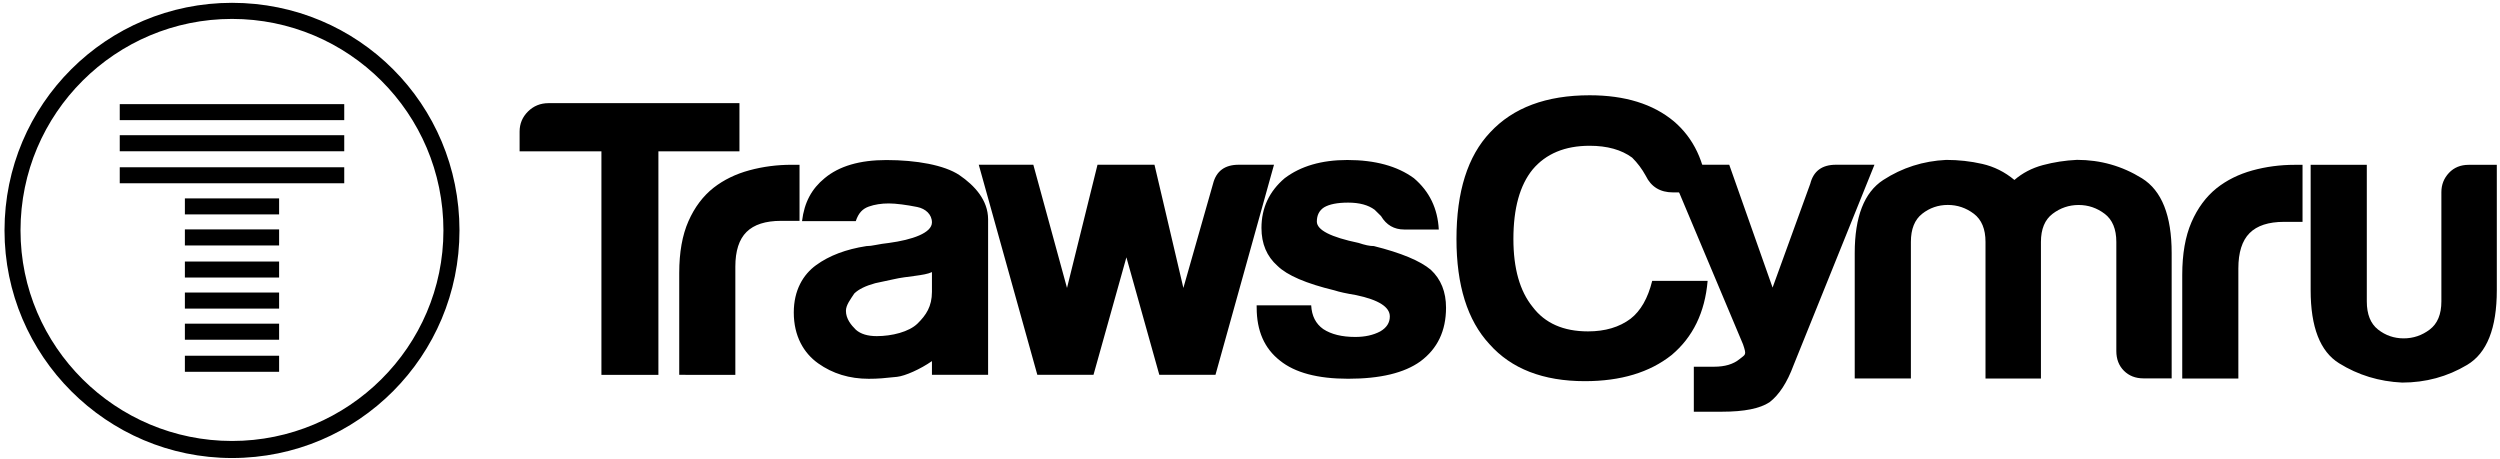 <?xml version="1.0" encoding="UTF-8" standalone="no"?> <svg xmlns="http://www.w3.org/2000/svg" xmlns:xlink="http://www.w3.org/1999/xlink" height="100%" stroke-miterlimit="10" style="fill-rule:nonzero;clip-rule:evenodd;stroke-linecap:round;stroke-linejoin:round;" version="1.1" viewBox="0 0 5484.5 1007.3" width="100%" xml:space="preserve"> <defs></defs> <g id="Untitled"> <path d="M1319.4 822.3L1319.4 332L1139.9 332L1139.9 288.7C1139.9 271.4 1146.1 256.7 1158.4 244.5C1170.7 232.4 1185.7 226.3 1203.3 226.3L1622.2 226.3L1622.2 332L1444.4 332L1444.4 822.4L1319.4 822.4L1319.4 822.3Z" fill="#000000" fill-rule="nonzero" opacity="1" stroke="none"></path> <path d="M1490.1 822.3L1490.1 598.8C1490.1 553.7 1496.8 515.9 1510.3 485.3C1523.8 454.7 1542.3 430.1 1565.7 411.7C1588 394.4 1614.1 381.7 1644 373.6C1673.9 365.5 1704.7 361.5 1736.4 361.5L1754 361.5L1754 484.5L1713.5 484.5C1679.4 484.5 1654.2 492.6 1637.8 508.8C1621.4 525 1613.2 550.4 1613.2 585L1613.2 822.4C1613.2 822.4 1490.1 822.3 1490.1 822.3ZM2013 709.7C1994.2 728.2 1956.3 737.4 1923.5 737.4C1903.5 737.4 1888.3 732.8 1877.7 723.5C1867.1 713.1 1855.8 699.3 1855.8 681.9C1855.8 669.2 1865.9 656.5 1874.2 643.8C1883.6 634.6 1898.8 627.1 1920 621.3L1960.5 612.6C1989.8 605.7 2028.1 605 2044.5 596.9L2044.5 640.2C2044.4 672.6 2031.7 691.2 2013 709.7M2104.5 384C2071.6 362.1 2010.3 351.1 1944.6 351.1C1885.9 351.1 1840.8 364.4 1809.1 390.9C1780.9 414 1764.5 443.5 1759.5 485.1L1877.4 485.1C1883.6 466.5 1892.9 457.9 1905.9 453.2C1918.8 448.6 1933.5 446.3 1949.9 446.3C1965.1 446.3 1989 449.4 2012.2 454.1C2030.7 457.8 2044.5 470.6 2044.5 487.9C2044.5 511 2001.6 526 1949.9 533C1939.3 534.2 1929.9 535.6 1921.7 537.3C1913.5 539 1906.4 539.9 1900.6 539.9C1856 546.8 1819.3 560.7 1790.6 581.5C1761.8 602.3 1741.4 636.9 1741.4 685.5C1741.4 737.5 1763.3 774.7 1795 797.2C1826.7 819.7 1863.6 831 1905.9 831C1927 831 1940.3 829.6 1967.9 826.7C1985.7 824.8 2019.1 809.9 2044.5 792.2L2044.5 822.3L2167.7 822.3L2167.7 481C2167.6 439.4 2138.5 407.1 2104.5 384M2666.5 822.3L2543.3 822.3L2471.1 564.5L2398.9 822.3L2275.7 822.3L2147.2 361.4L2266.9 361.4L2340.8 631.7L2407.7 361.4L2532.7 361.4L2596.1 631.7L2661.2 403C2668.2 375.3 2687 361.4 2717.5 361.4L2794.9 361.4C2794.9 361.4 2666.5 822.3 2666.5 822.3ZM2756.8 669.9L2876.5 669.9C2877.7 693 2886.5 710.3 2902.9 721.9C2920.5 733.5 2944 739.2 2973.3 739.2C2994.4 739.2 3012.6 735.2 3027.9 727.1C3042 719 3049 708 3049 694.2C3049 673.4 3024.4 657.8 2975.1 647.4C2954 643.9 2938.1 640.5 2927.6 637C2865.4 622 2823.8 604.1 2802.6 583.3C2779.1 562.5 2767.4 534.8 2767.4 500.1C2767.4 456.2 2784.4 419.8 2818.4 390.9C2853.6 364.3 2899.4 351 2955.7 351C3016.7 351 3065.4 364.3 3101.8 390.9C3135.8 419.8 3154 457.3 3156.4 503.5L3080.7 503.5C3058.4 503.5 3041.4 493.7 3029.7 474C3025 469.4 3020.3 464.8 3015.6 460.1C3001.5 449.7 2982.2 444.5 2957.5 444.5C2934 444.5 2916.4 448 2904.7 454.9C2894.1 461.8 2888.9 472.2 2888.9 486.1C2888.9 504.6 2919.4 520.2 2980.4 532.9C2987.4 535.2 2993.6 537 2998.9 538.1C3004.2 539.3 3009.2 539.8 3013.9 539.8C3073.8 554.8 3115.4 572.1 3138.9 591.8C3161.2 612.6 3172.3 640.3 3172.3 675C3172.3 725.9 3153.5 765.1 3116 792.8C3080.8 818.2 3028 830.9 2957.6 830.9C2890.7 830.9 2840.8 817.6 2808 791.1C2773.9 764.5 2756.9 725.8 2756.9 675C2756.9 675 2756.8 669.9 2756.8 669.9Z" fill="#000000" fill-rule="nonzero" opacity="1" stroke="none"></path> <path d="M405.6 435.2L612.3 435.2L612.3 470.4L405.6 470.4L405.6 435.2ZM405.6 503.3L612.3 503.3L612.3 538.5L405.6 538.5C405.6 538.5 405.6 503.3 405.6 503.3ZM405.6 573.7L612.3 573.7L612.3 608.9L405.6 608.9L405.6 573.7ZM405.6 641.8L612.3 641.8L612.3 677L405.6 677L405.6 641.8ZM405.6 710.1L612.3 710.1L612.3 745.3L405.6 745.3L405.6 710.1ZM405.6 780.4L612.3 780.4L612.3 815.7L405.6 815.7L405.6 780.4ZM262.7 228.4L755.2 228.4L755.2 263.6L262.7 263.6C262.7 263.6 262.7 228.4 262.7 228.4ZM262.7 296.6L755.2 296.6L755.2 331.8L262.7 331.8C262.7 331.8 262.7 296.6 262.7 296.6ZM262.7 366.9L755.2 366.9L755.2 402.1L262.7 402.1C262.7 402.1 262.7 366.9 262.7 366.9Z" fill="#000000" fill-rule="nonzero" opacity="1" stroke="none"></path> <path d="M509 967.4C253.9 967.4 45 760.6 45 505.5C45 248.2 253.8 41.5 509 41.5C764 41.5 972.8 248.2 972.8 505.5C972.8 760.6 764 967.4 509 967.4M509 6.2C234.1 6.2 9.9 228.4 9.9 505.5C9.9 780.4 234.1 1004.8 509 1004.8C786 1004.8 1008 780.4 1008 505.5C1008 228.4 785.9 6.2 509 6.2M3746.2 616.1C3740.3 685.4 3713.9 739.7 3667 779C3618.9 817.1 3555.5 836.2 3476.9 836.2C3385.4 836.2 3315.5 809.1 3267.4 754.8C3219.3 702.8 3195.2 626 3195.2 524.3C3195.2 420.3 3219.8 342.4 3269.1 290.4C3319.5 236.1 3392.3 209 3487.4 209C3564.9 209 3626.5 228.1 3672.2 266.2C3715.6 303.2 3740.2 355.2 3746.1 422.1L3670.4 422.1C3642.2 422.1 3622.3 410 3610.5 385.7C3602.3 370.7 3592.3 357.4 3580.6 345.8C3557.1 328.5 3526 319.8 3487.3 319.8C3433.3 319.8 3391.6 337.1 3362.3 371.8C3334.1 406.4 3320.1 457.3 3320.1 524.3C3320.1 589 3334.2 638.7 3362.3 673.3C3389.3 709.1 3429.8 727 3483.8 727C3521.3 727 3552.4 717.8 3577.1 699.3C3599.4 682 3615.2 654.2 3624.6 616.1C3624.6 616.1 3746.2 616.1 3746.2 616.1Z" fill="#000000" fill-rule="nonzero" opacity="1" stroke="none"></path> <path d="M3715.9 903.3L3715.9 804.5L3760.6 804.5C3784.1 804.5 3802.5 799 3816 788C3829.5 777 3832.1 779.8 3823.9 755.5L3658.1 361.4L3793.6 361.4L3888.7 630.9L3971.4 403C3978.4 375.3 3997.2 361.4 4027.7 361.4L4112.2 361.4L3934.8 801C3920.7 839.1 3903.1 866.2 3882 882.4C3860.9 896.3 3826.3 903.2 3778.1 903.2L3715.9 903.3ZM4477.2 830.4L4355.8 830.4L4355.8 530.7C4355.8 502.5 4347.3 482 4330.3 469C4313.3 456.1 4294.2 449.6 4273.1 449.6C4252 449.6 4233.2 456.1 4216.8 469C4200.4 481.9 4192.1 502.5 4192.1 530.7L4192.1 830.3L4068.9 830.3L4068.9 555.3C4068.9 475.4 4089.7 422 4131.4 394.9C4173 367.9 4219.1 353.2 4269.6 350.8C4296.6 350.8 4323 353.7 4348.8 359.6C4374.6 365.5 4398.1 377.2 4419.2 394.8C4436.8 379.6 4457.6 368.7 4481.7 362.2C4505.7 355.8 4530.7 351.9 4556.5 350.7C4608.1 350.7 4655.6 364.2 4699.1 391.2C4742.5 418.2 4764.2 472.9 4764.2 555.1L4764.2 830.1L4702.6 830.1C4685 830.1 4670.6 824.5 4659.5 813.4C4648.3 802.2 4642.8 787.8 4642.8 770.2L4642.8 530.8C4642.8 502.6 4634.3 482.1 4617.3 469.1C4600.3 456.2 4581.2 449.7 4560.1 449.7C4539 449.7 4519.9 456.2 4502.9 469.1C4485.9 482 4477.4 502.6 4477.4 530.8L4477.4 830.4L4477.2 830.4ZM4787.4 830.4L4787.4 603.1C4787.4 557.3 4794.1 518.8 4807.6 487.6C4821.1 456.5 4839.6 431.5 4863 412.7C4885.3 395.1 4911.4 382.2 4941.3 373.9C4971.2 365.7 5002 361.6 5033.7 361.6L5051.3 361.6L5051.3 486.7L5010.8 486.7C4976.7 486.7 4951.5 494.9 4935.1 511.4C4918.7 527.9 4910.5 553.7 4910.5 589L4910.5 830.5L4787.4 830.5L4787.4 830.4ZM5477.5 361.6L5477.5 636.6C5477.5 720.1 5455.8 774.7 5412.4 800.5C5369 826.4 5321.4 839.3 5269.8 839.3C5219.3 836.9 5173.3 822.9 5131.6 797C5089.9 771.2 5069.1 717.7 5069.1 636.6L5069.1 361.6L5192.3 361.6L5192.3 661.2C5192.3 689.4 5200.5 710 5216.9 722.9C5233.3 735.8 5252.1 742.3 5273.2 742.3C5294.3 742.3 5313.4 735.8 5330.4 722.9C5347.4 710 5355.9 689.4 5355.9 661.2L5355.9 421.5C5355.9 405.1 5361.5 391 5372.6 379.2C5383.7 367.5 5398.1 361.6 5415.7 361.6C5415.7 361.6 5477.5 361.6 5477.5 361.6Z" fill="#000000" fill-rule="nonzero" opacity="1" stroke="none"></path> </g> </svg> 